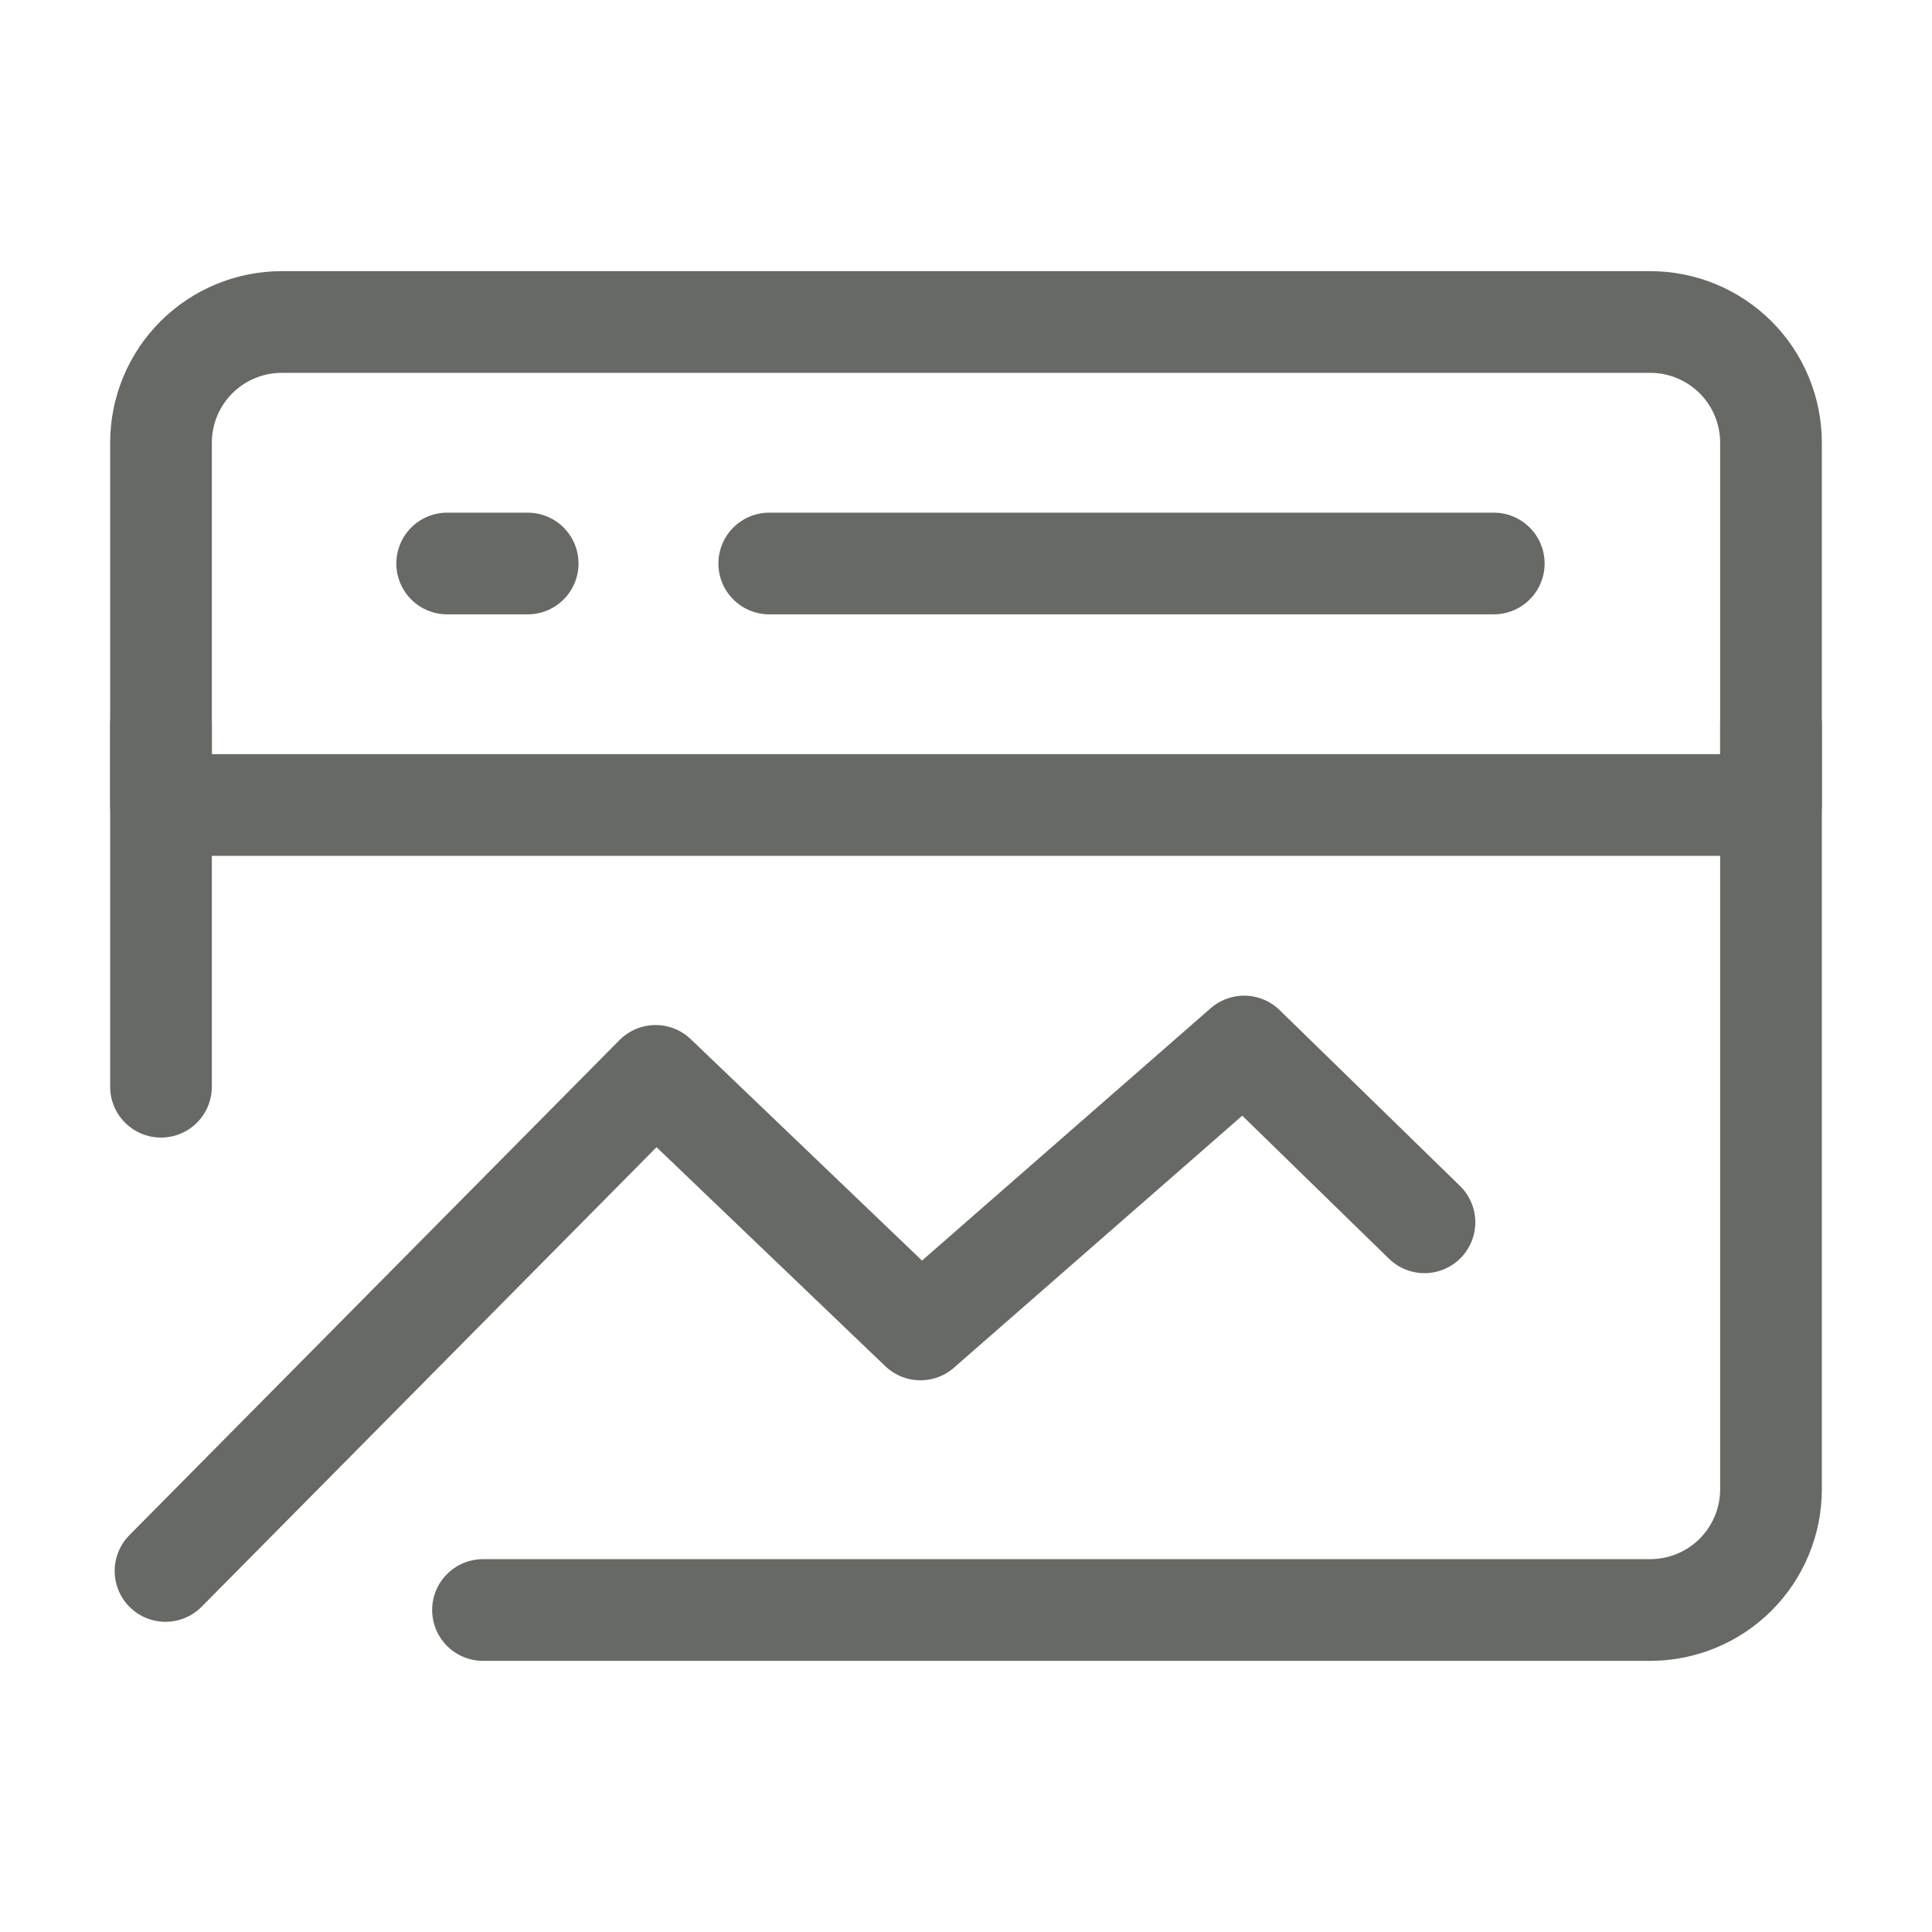 <?xml version="1.0" encoding="UTF-8"?> <svg xmlns="http://www.w3.org/2000/svg" width="57" height="57" viewBox="0 0 57 57" fill="none"><path d="M4.883 46.348L19.342 31.742L27.156 39.223L36.706 30.875L42.026 36.062M52.25 13.062C52.25 12.118 51.875 11.211 51.207 10.543C50.538 9.875 49.632 9.5 48.688 9.5H8.312C7.368 9.5 6.462 9.875 5.793 10.543C5.125 11.211 4.75 12.118 4.75 13.062V23.75H52.25V13.062Z" stroke="#676965" stroke-width="3" stroke-linecap="round" stroke-linejoin="round"></path><path d="M52.25 21.375V43.938C52.25 44.882 51.875 45.788 51.207 46.457C50.538 47.125 49.632 47.5 48.688 47.5H14.25M22.695 16.625H44.071M13.193 16.625H15.568M4.75 21.375V32.062" stroke="#676965" stroke-width="3" stroke-linecap="round" stroke-linejoin="round"></path></svg> 
